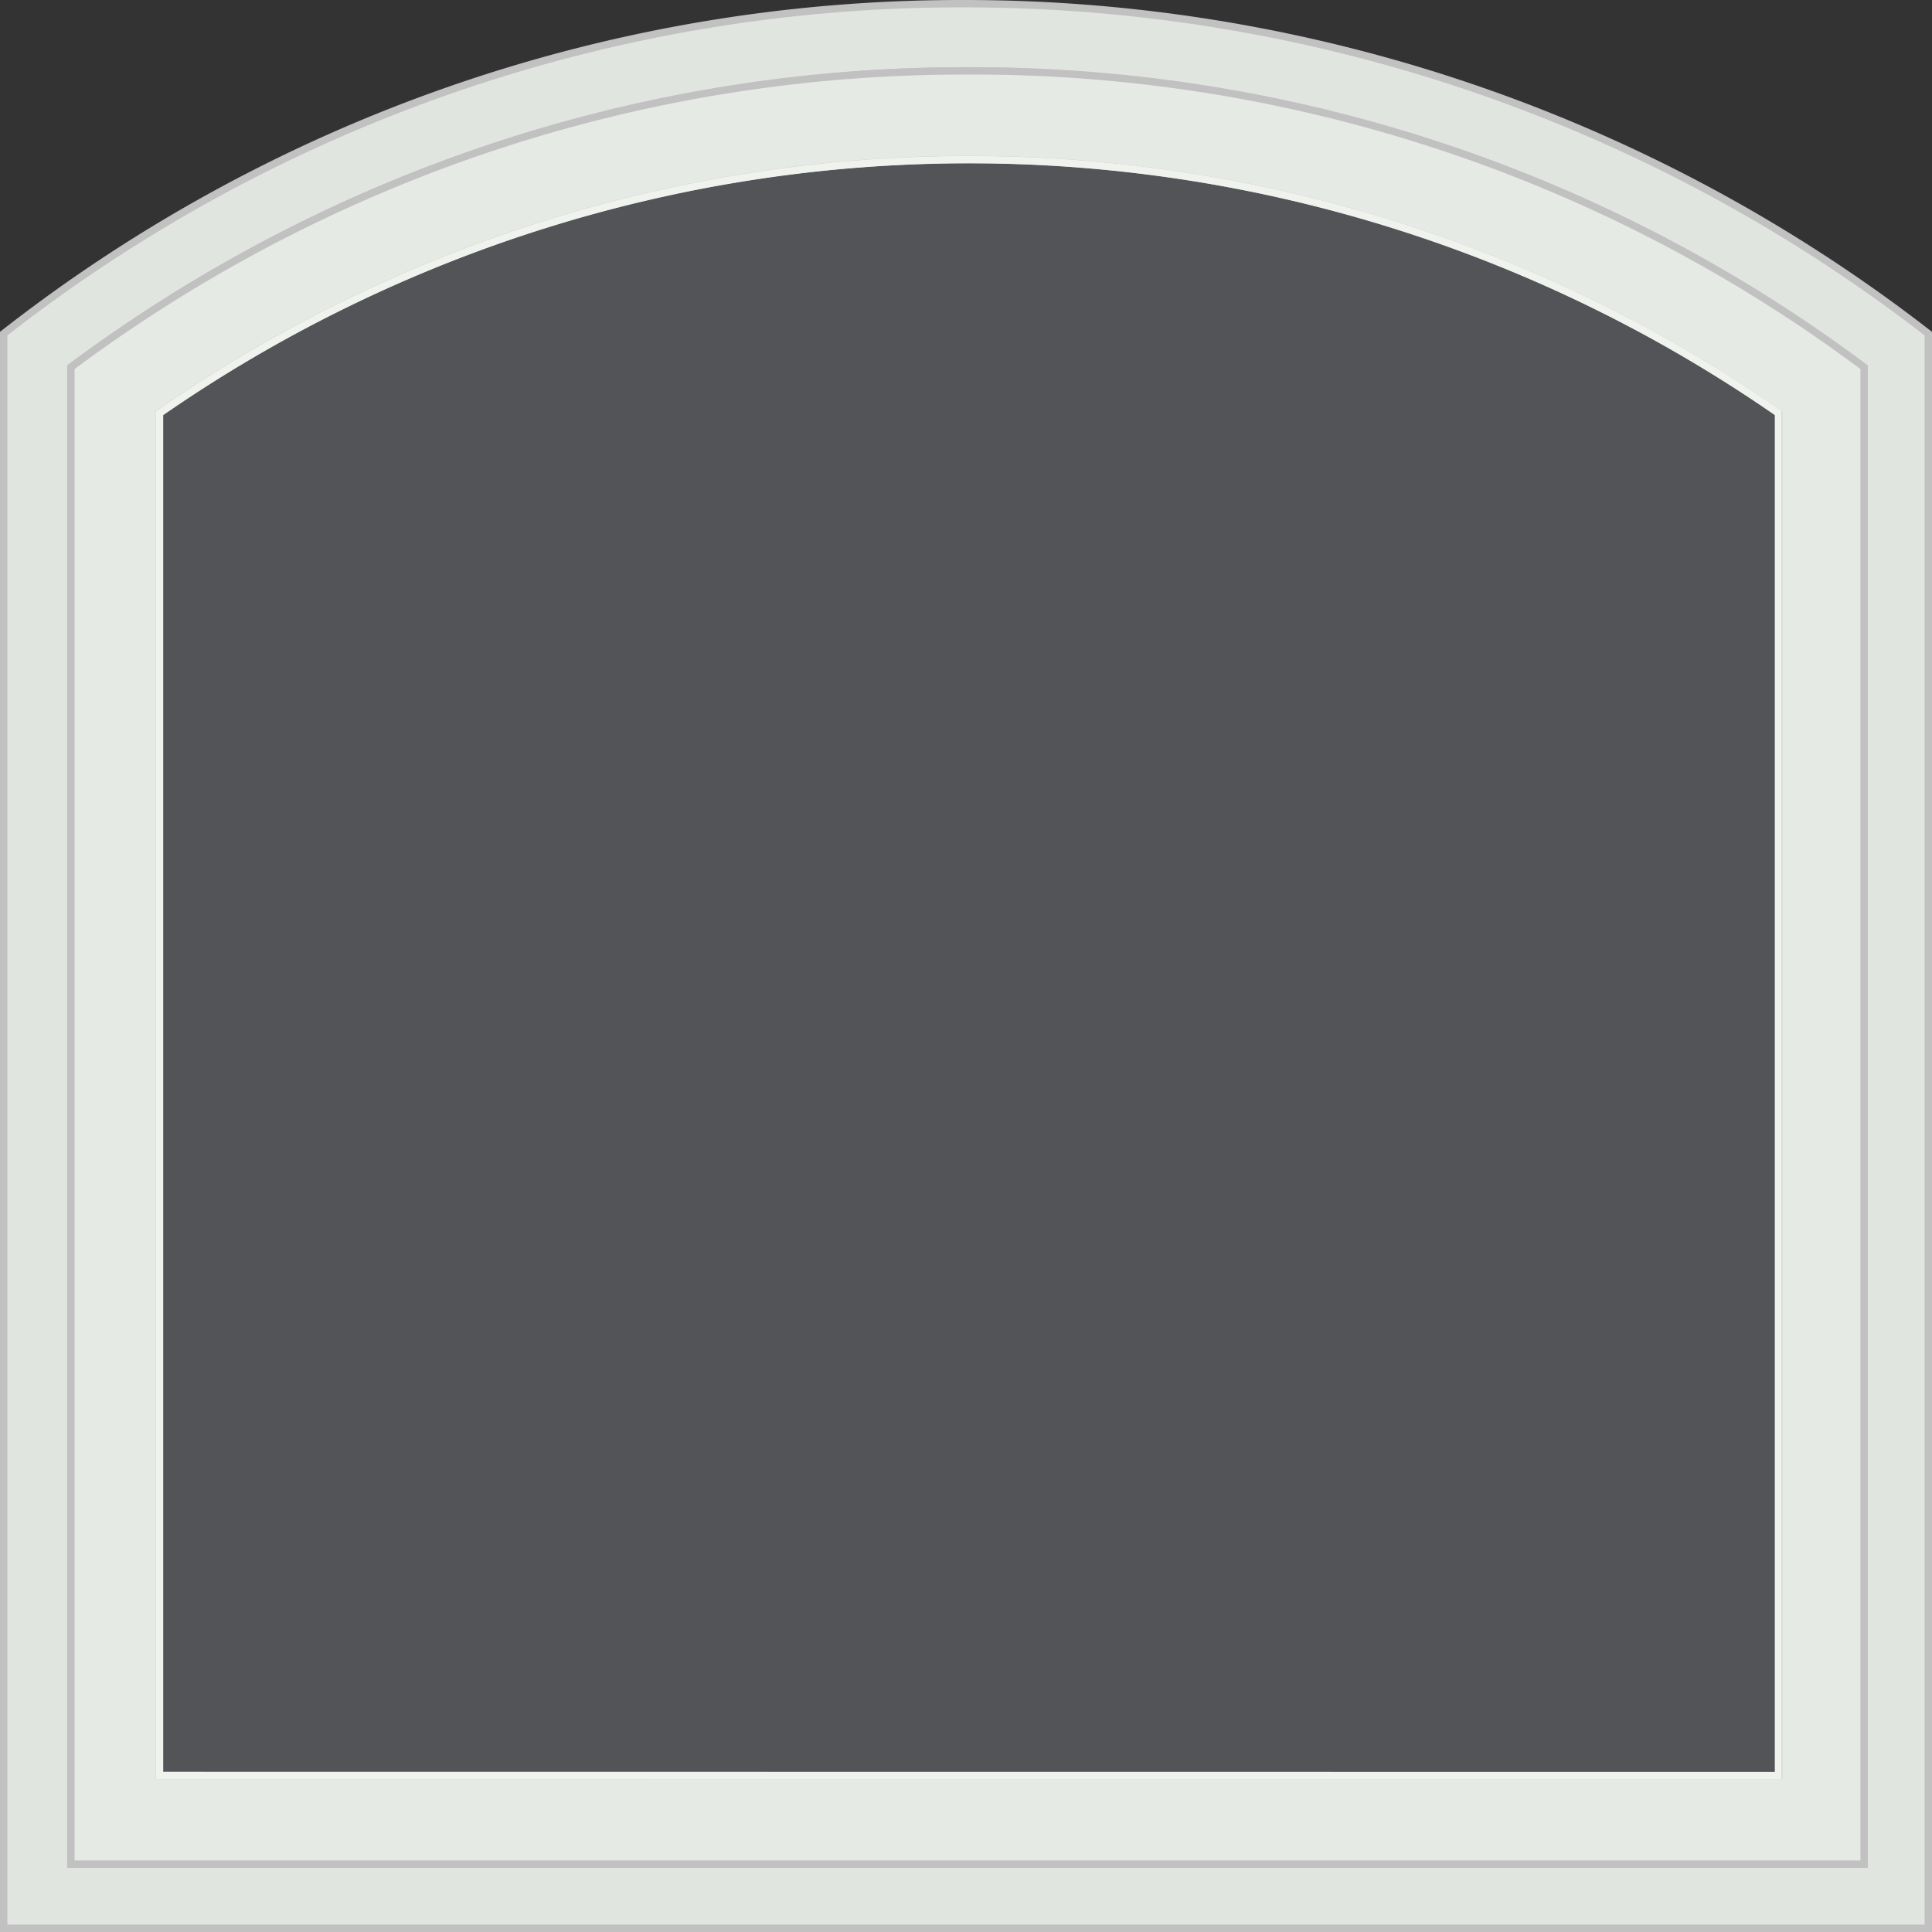 <svg xmlns="http://www.w3.org/2000/svg" xmlns:xlink="http://www.w3.org/1999/xlink" viewBox="0 0 65.49 65.49"><rect x="0" y="0" width="65.49" height="65.49" fill="#333333" stroke="none"/><defs><style>      .cls-1 {        fill: #e1e5df;      }      .cls-2, .cls-7 {        fill: none;        stroke-miterlimit: 2;        stroke-width: 0.25px;      }      .cls-2 {        stroke: #c1c1c1;      }      .cls-3 {        fill: #e6eae4;      }      .cls-4 {        clip-path: url(#clip-path);      }      .cls-5 {        clip-path: url(#clip-path-2);      }      .cls-6 {        opacity: 0.2;        fill: url(#linear-gradient);      }      .cls-7 {        stroke: #eff2ed;      }    </style><clipPath id="clip-path"><rect id="Rectangle_812" data-name="Rectangle 812" width="55.299" height="55.299"></rect></clipPath><clipPath id="clip-path-2"><path id="Path_9342" data-name="Path 9342" d="M96.2,147.5v46.186h54.781V147.5a47.877,47.877,0,0,0-27.442-8.6A46.808,46.808,0,0,0,96.2,147.5" transform="translate(-96.2 -138.9)"></path></clipPath><linearGradient id="linear-gradient" x1="-2.069" y1="23.931" x2="-2.05" y2="23.931" gradientUnits="objectBoundingBox"><stop offset="0" stop-color="#f5f6fa"></stop><stop offset="1" stop-color="#d1d8e6"></stop></linearGradient></defs><g id="Group_547" data-name="Group 547" transform="translate(0.125 0.125)"><g id="Group_539" data-name="Group 539"><path id="Path_9338" data-name="Path 9338" class="cls-1" d="M123.72,133.8A52.673,52.673,0,0,0,91.1,144.984V199.04h65.24V144.984A53.311,53.311,0,0,0,123.72,133.8m30.445,63.065H93.378V146.123a50.848,50.848,0,0,1,60.684,0v50.742Z" transform="translate(-91.1 -133.8)"></path><path id="Path_9339" data-name="Path 9339" class="cls-2" d="M123.72,133.8A52.673,52.673,0,0,0,91.1,144.984V199.04h65.24V144.984A53.311,53.311,0,0,0,123.72,133.8Zm30.445,63.065H93.378V146.123a50.848,50.848,0,0,1,60.684,0v50.742Z" transform="translate(-91.1 -133.8)"></path><path id="Path_9340" data-name="Path 9340" class="cls-3" d="M123.642,136A50.577,50.577,0,0,0,93.3,146.045v50.742h60.787V146.045A50.426,50.426,0,0,0,123.642,136m27.442,57.784H96.3V147.6a48.106,48.106,0,0,1,54.885,0v46.186Z" transform="translate(-91.022 -133.722)"></path><path id="Path_9341" data-name="Path 9341" class="cls-2" d="M123.642,136A50.577,50.577,0,0,0,93.3,146.045v50.742h60.787V146.045A50.426,50.426,0,0,0,123.642,136Zm27.442,57.784H96.3V147.6a48.106,48.106,0,0,1,54.885,0v46.186Z" transform="translate(-91.022 -133.722)"></path></g><g id="Group_546" data-name="Group 546" transform="translate(4.971 4.971)"><g id="Group_545" data-name="Group 545"><g id="Group_544" data-name="Group 544"><g id="Group_541" data-name="Group 541" class="cls-4"><g id="Group_540" data-name="Group 540" class="cls-5" transform="translate(0.311 0.311)"><path id="Path_9420" data-name="Path 9420" class="cls-6" d="M0,0H54.781V54.781H0Z" transform="translate(0 0)"></path></g></g><g id="Group_543" data-name="Group 543" class="cls-4"><g id="Group_542" data-name="Group 542" class="cls-4"><path id="Path_9343" data-name="Path 9343" class="cls-7" d="M96.2,193.681V147.5a48.106,48.106,0,0,1,54.885,0v46.186Z" transform="translate(-95.889 -138.589)"></path></g></g></g></g></g></g></svg>
